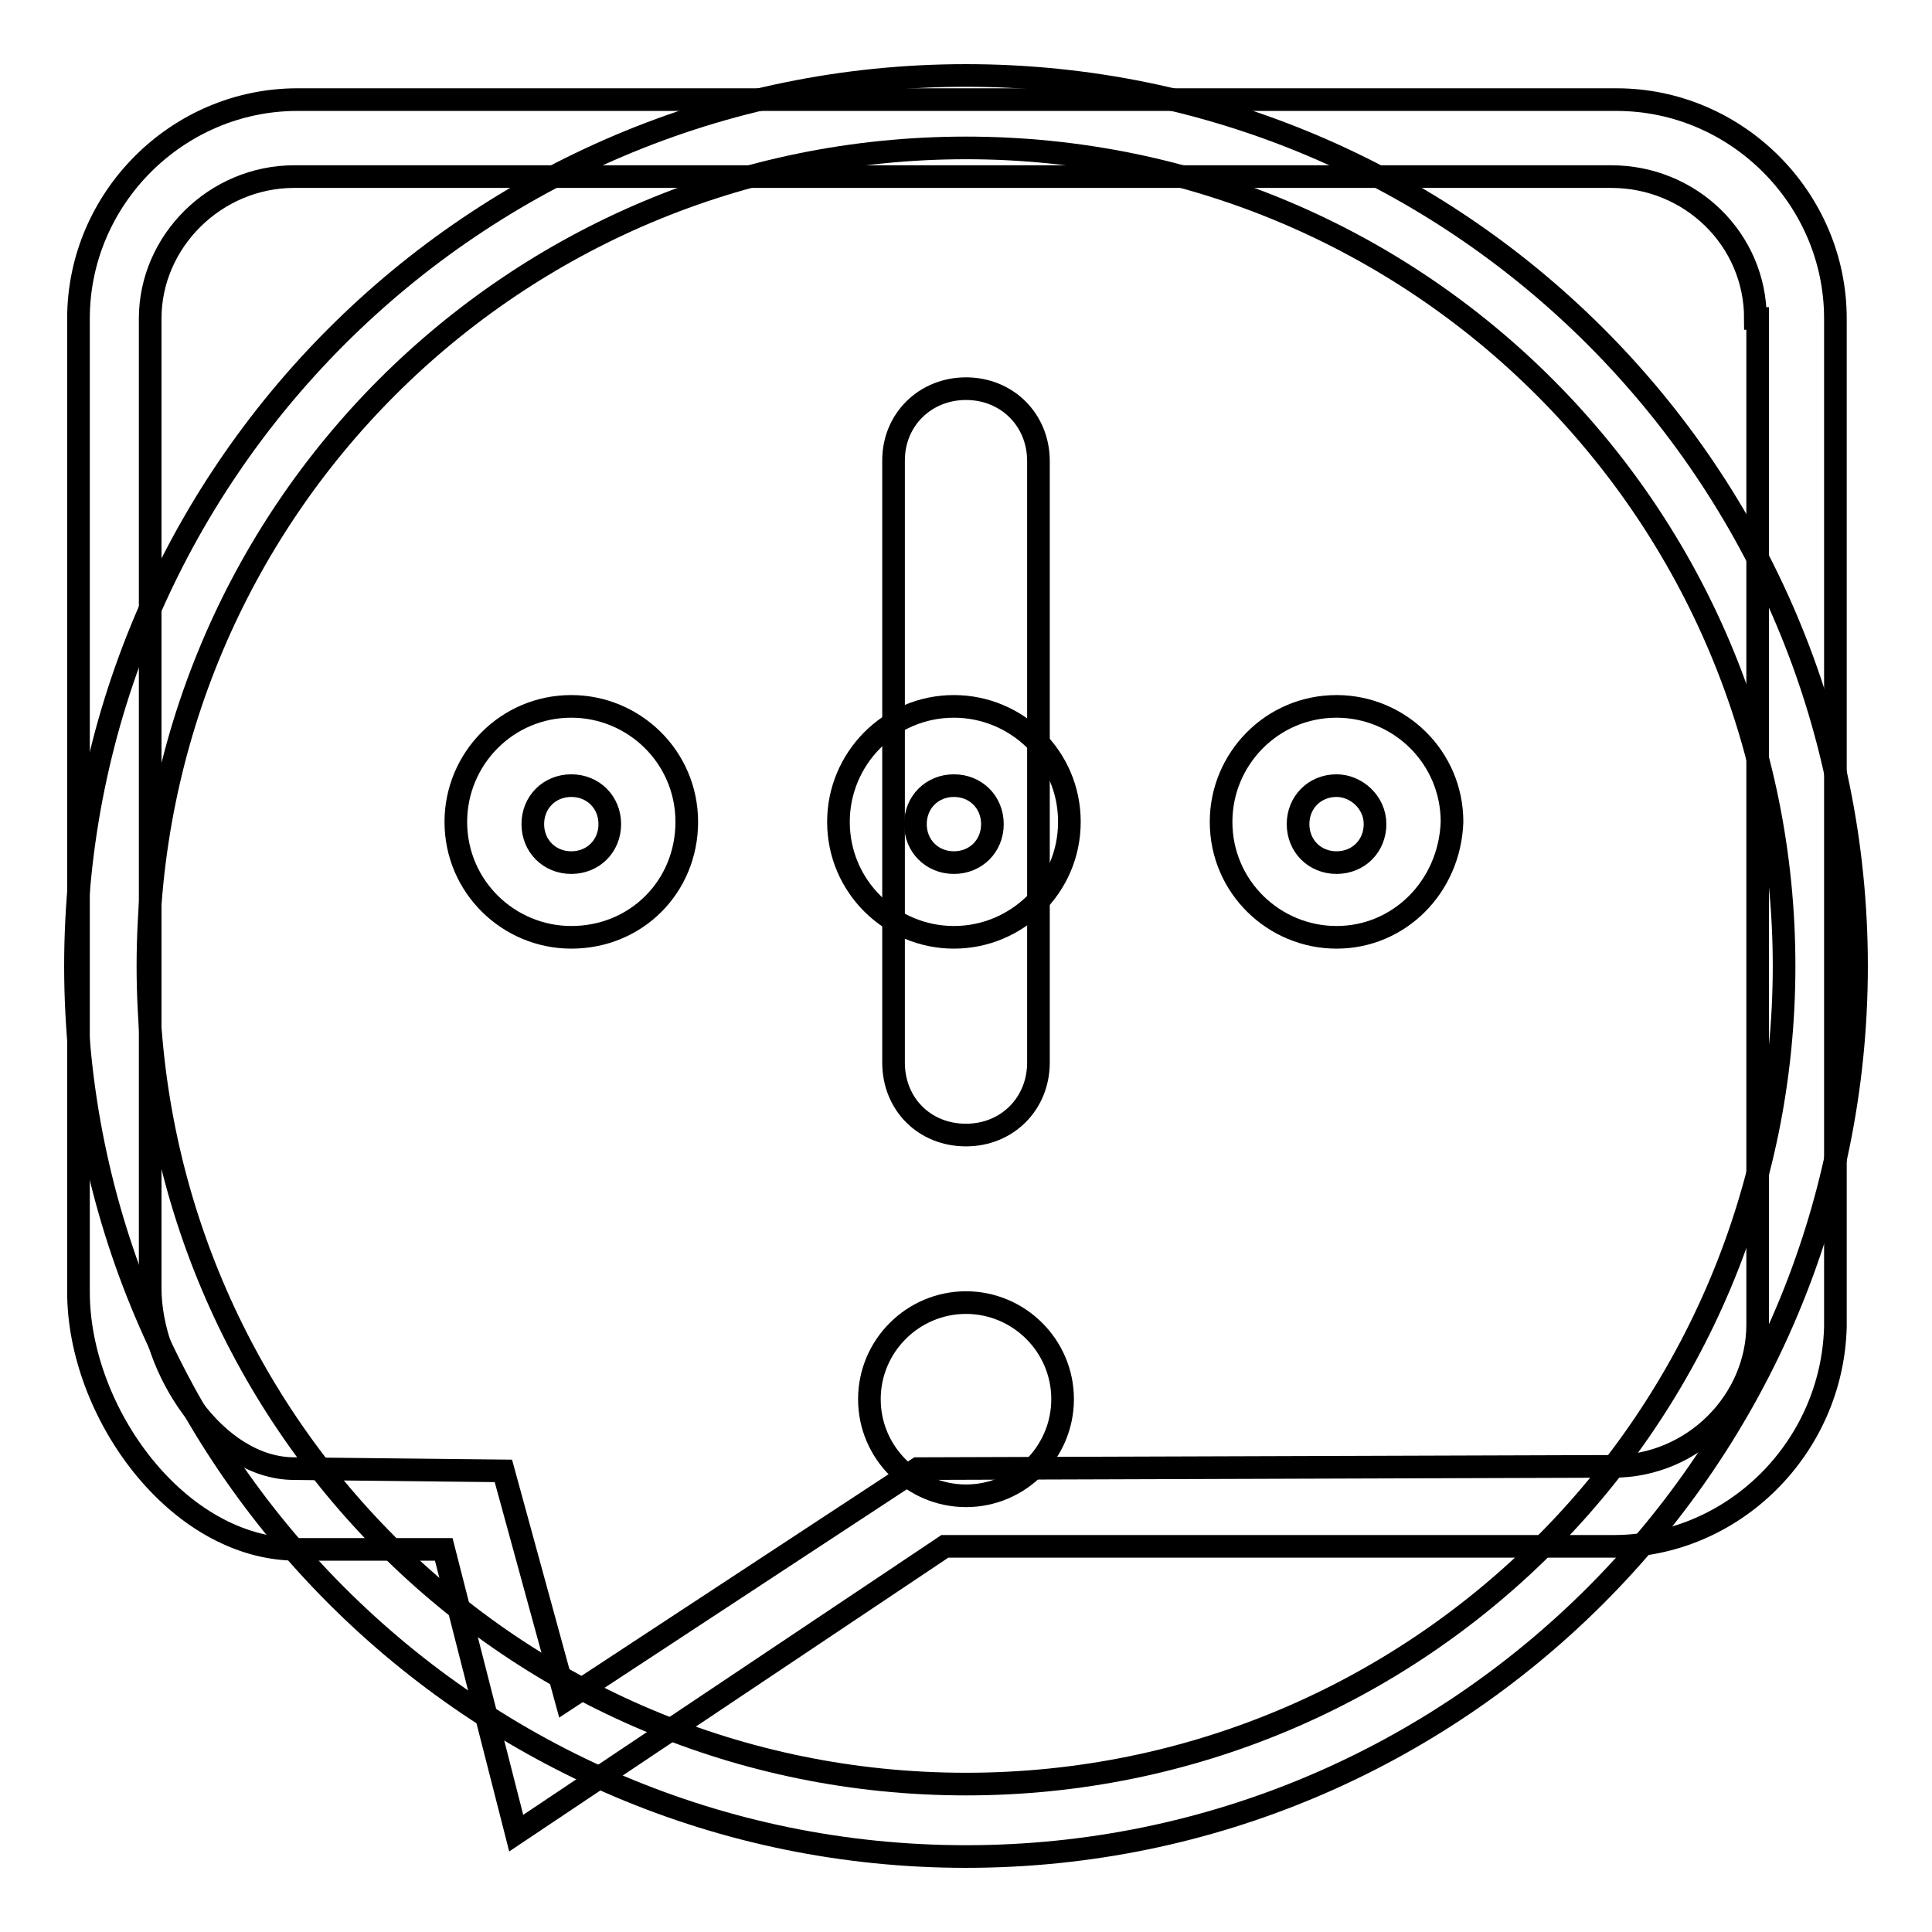 <?xml version="1.0" encoding="utf-8"?>
<!-- Svg Vector Icons : http://www.onlinewebfonts.com/icon -->
<!DOCTYPE svg PUBLIC "-//W3C//DTD SVG 1.1//EN" "http://www.w3.org/Graphics/SVG/1.1/DTD/svg11.dtd">
<svg version="1.1" xmlns="http://www.w3.org/2000/svg" xmlns:xlink="http://www.w3.org/1999/xlink" x="0px" y="0px" viewBox="0 0 256 256" enable-background="new 0 0 256 256" xml:space="preserve">
<g><g><path stroke-width="3" fill-opacity="0" stroke="#000000"  d="M213.8,204.9h-88.6l-56.8,38l-9.6-37.6H39.4c-15.9,0-29-18.2-29-34.1V42.2c0-15.9,13.1-29,29-29h174.8c15.9,0,29,13.1,29,29v133.6C242.8,191.8,229.7,204.9,213.8,204.9z M232.6,42.2c0-10.5-8.6-18.8-19.1-18.8H39c-10.5,0-19.1,8.6-19.1,18.8v128.5c0,10.5,8.6,23.9,19.1,23.9l27.7,0.3l8.3,30.3l46.6-30.6l92.2-0.3c10.5,0,19.1-8.6,19.1-18.8V42.2H232.6z M177.1,124.2c-8.3,0-15.3-6.7-15.3-15.3c0-8.3,6.7-15.3,15.3-15.3c8.3,0,15.3,6.7,15.3,15.3C192.1,117.5,185.4,124.2,177.1,124.2z M177.1,104.1c-2.9,0-5.1,2.2-5.1,5.1s2.2,5.1,5.1,5.1c2.9,0,5.1-2.2,5.1-5.1C182.2,106.3,179.7,104.1,177.1,104.1z M126.4,124.2c-8.3,0-15.3-6.7-15.3-15.3c0-8.3,6.7-15.3,15.3-15.3c8.3,0,15.3,6.7,15.3,15.3C141.7,117.5,134.7,124.2,126.4,124.2z M126.4,104.1c-2.9,0-5.1,2.2-5.1,5.1s2.2,5.1,5.1,5.1s5.1-2.2,5.1-5.1C131.5,106.3,129.3,104.1,126.4,104.1z M75.7,124.2c-8.3,0-15.3-6.7-15.3-15.3c0-8.3,6.7-15.3,15.3-15.3c8.3,0,15.3,6.7,15.3,15.3C91,117.5,84.3,124.2,75.7,124.2z M75.7,104.1c-2.9,0-5.1,2.2-5.1,5.1s2.2,5.1,5.1,5.1s5.1-2.2,5.1-5.1C80.8,106.3,78.6,104.1,75.7,104.1z"/><path stroke-width="3" fill-opacity="0" stroke="#000000"  d="M128,10c65.1,0,118,52.9,118,118c0,65.1-52.9,118-118,118c-65.1,0-118-52.9-118-118C10,62.9,62.9,10,128,10z"/><path stroke-width="3" fill-opacity="0" stroke="#000000"  d="M128,19.6c60,0,108.4,48.5,108.4,108.4c0,60-48.5,108.4-108.4,108.4C68,236.4,19.6,188,19.6,128C19.6,68,68,19.6,128,19.6z"/><path stroke-width="3" fill-opacity="0" stroke="#000000"  d="M128,51.5c5.4,0,9.6,4.1,9.6,9.6v79.7c0,5.4-4.1,9.6-9.6,9.6s-9.6-4.1-9.6-9.6V61C118.4,55.6,122.6,51.5,128,51.5z"/><path stroke-width="3" fill-opacity="0" stroke="#000000"  d="M128,172.6c7,0,12.8,5.7,12.8,12.8c0,7-5.7,12.8-12.8,12.8c-7,0-12.8-5.7-12.8-12.8S121,172.6,128,172.6z"/></g></g>
</svg>